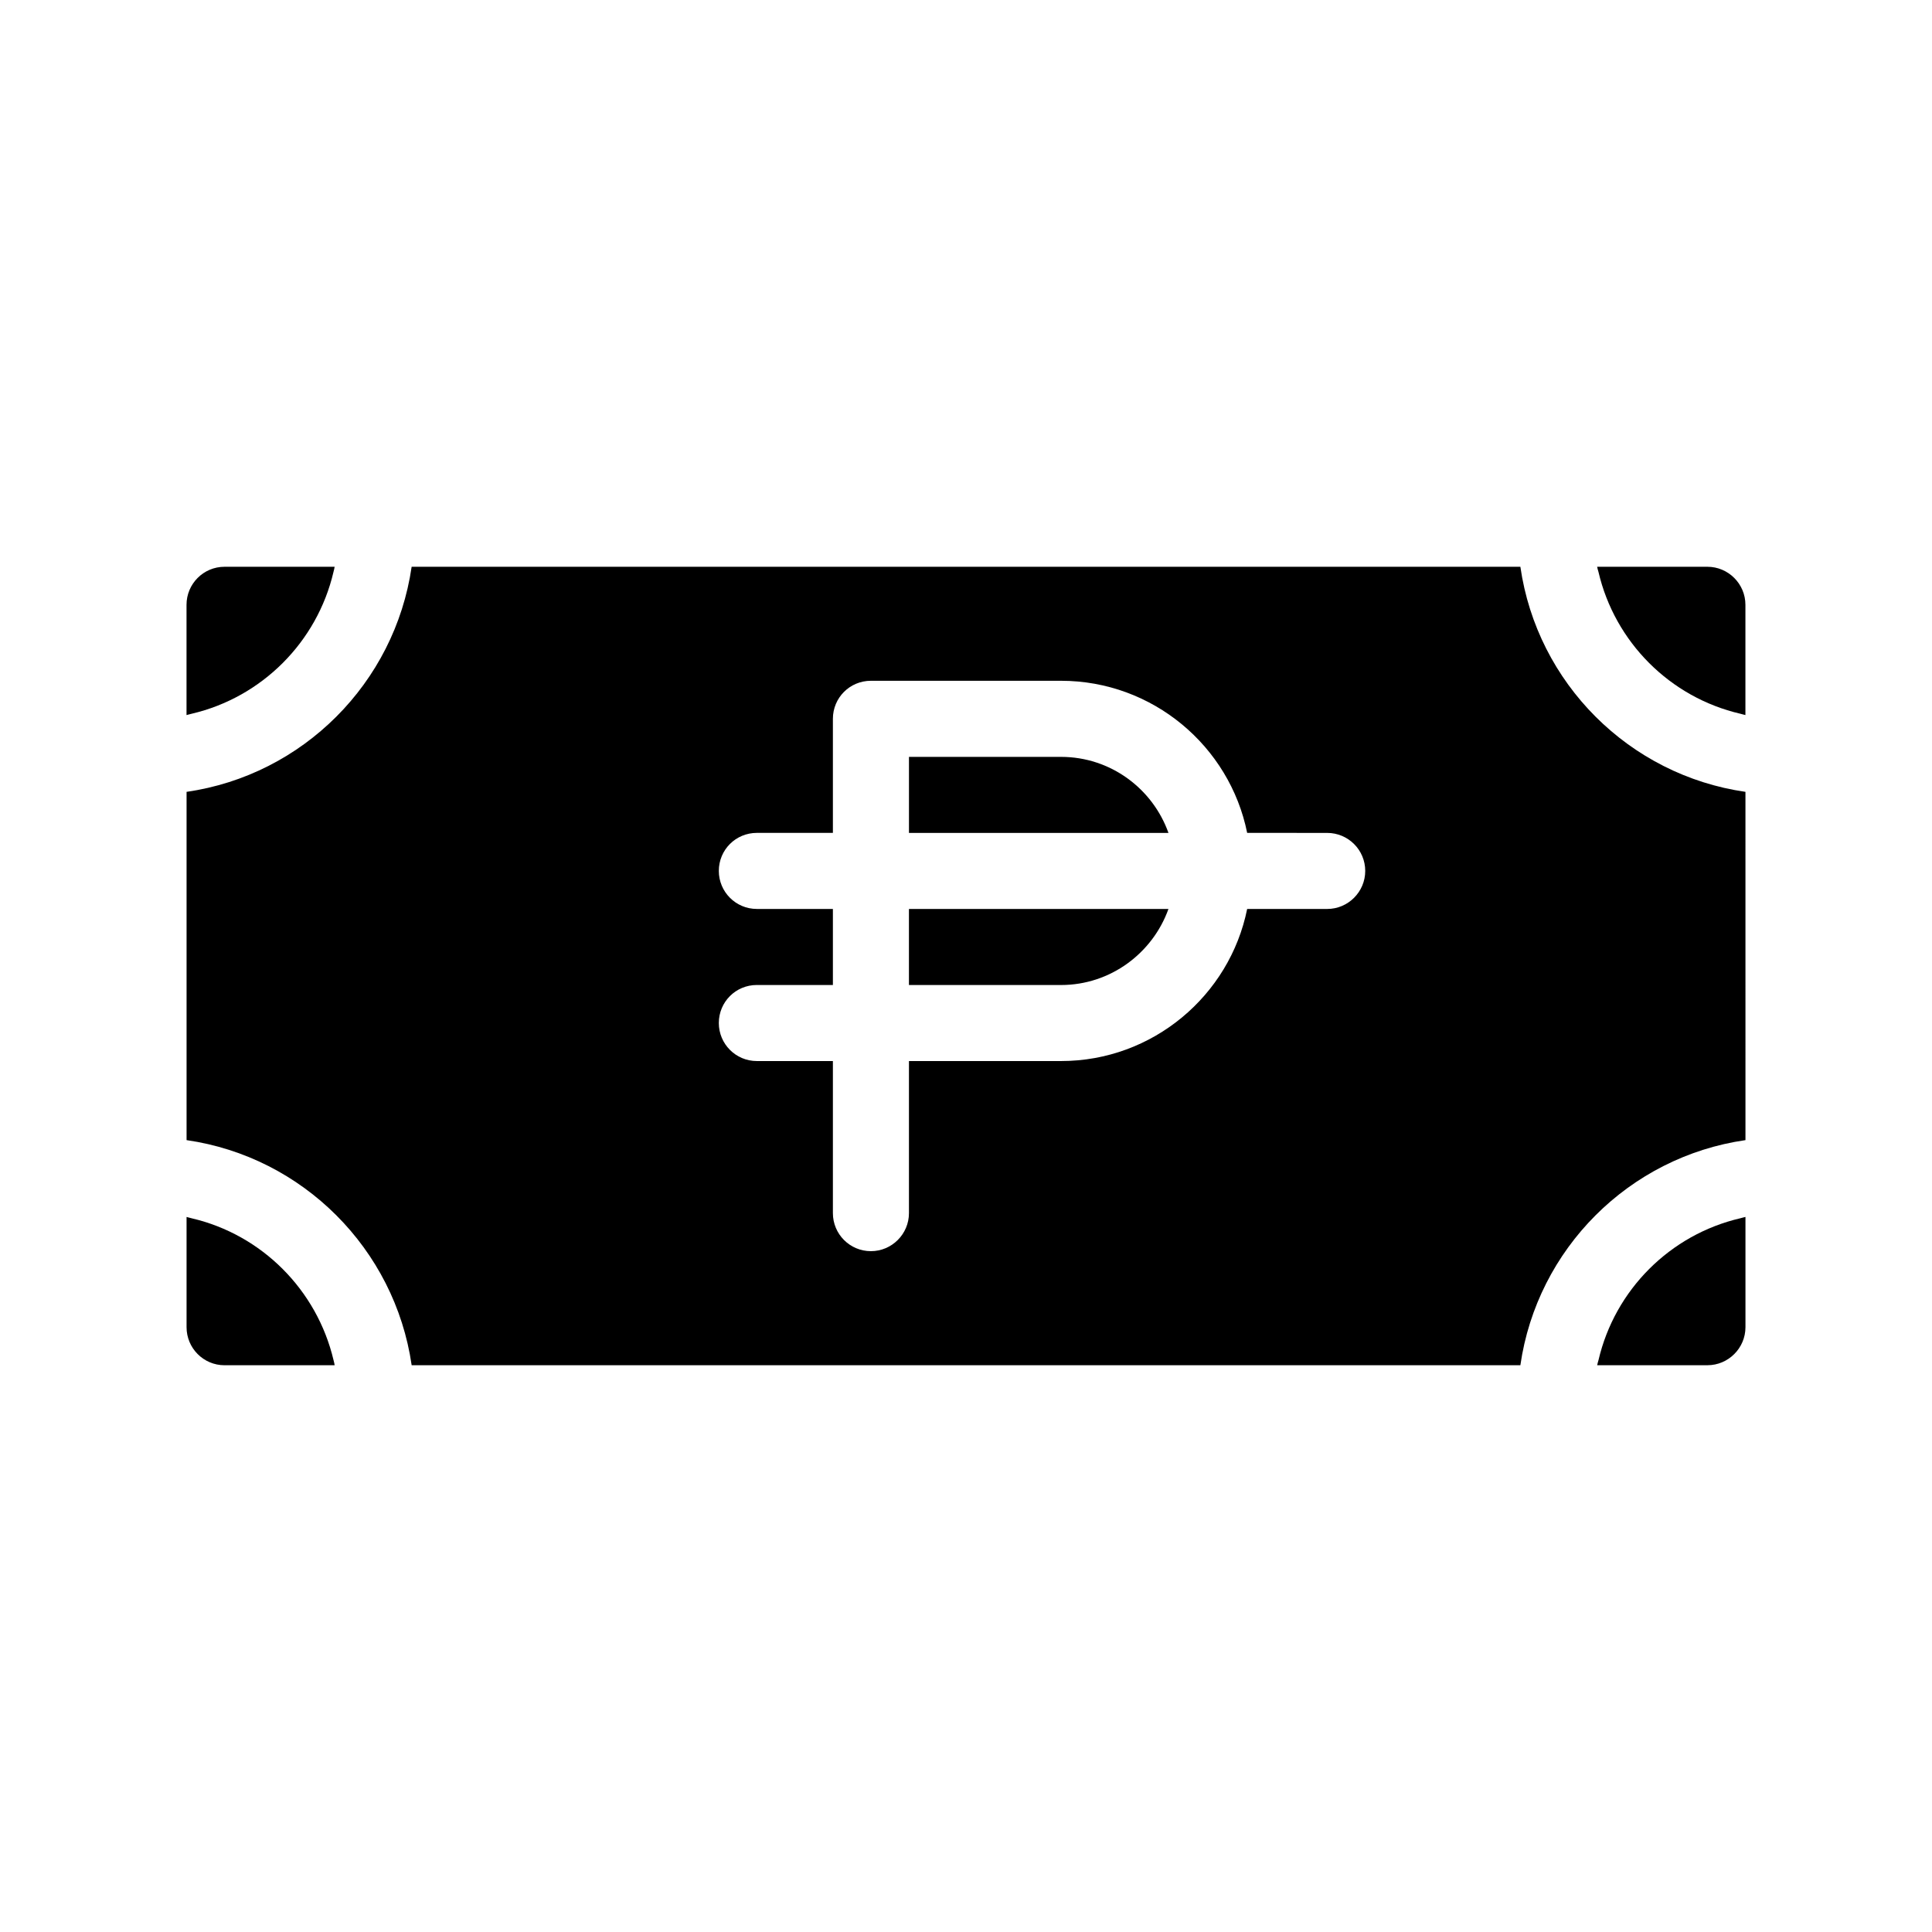 <?xml version="1.0" encoding="UTF-8"?>
<!-- Uploaded to: ICON Repo, www.svgrepo.com, Generator: ICON Repo Mixer Tools -->
<svg fill="#000000" width="800px" height="800px" version="1.1" viewBox="144 144 512 512" xmlns="http://www.w3.org/2000/svg">
 <g>
  <path d="m546.91 294.2h-293.82c-4.481 30.832-28.867 55.219-59.648 59.648v92.297c30.781 4.434 55.168 28.816 59.652 59.652h293.82c4.434-30.832 28.816-55.219 59.652-59.652l-0.004-92.297c-30.832-4.43-55.215-28.816-59.648-59.648zm-51.188 90.684h-21.211c-4.637 22.973-25.039 40.305-49.324 40.305h-40.305v40.305c0 5.543-4.535 10.078-10.078 10.078-5.594 0-10.078-4.535-10.078-10.078v-40.305h-20.152c-5.594 0-10.078-4.535-10.078-10.078 0-5.594 4.484-10.078 10.078-10.078h20.152v-20.152h-20.152c-5.594 0-10.078-4.535-10.078-10.078 0-5.594 4.484-10.078 10.078-10.078h20.152v-30.23c0-5.594 4.484-10.078 10.078-10.078h50.383c24.285 0 44.688 17.332 49.324 40.305l21.211 0.012c5.543 0 10.078 4.484 10.078 10.078-0.004 5.543-4.535 10.074-10.078 10.074z"/>
  <path d="m596.48 294.2h-29.223c0.102 0.453 0.203 0.906 0.352 1.359 4.332 18.59 18.941 33.25 37.586 37.586 0.453 0.102 0.855 0.25 1.359 0.352v-29.223c0-5.539-4.531-10.074-10.074-10.074z"/>
  <path d="m567.62 504.44c-0.152 0.453-0.25 0.906-0.352 1.359h29.219c5.543 0 10.078-4.535 10.078-10.078v-29.223c-0.504 0.102-0.906 0.25-1.359 0.352-18.645 4.34-33.254 19-37.586 37.59z"/>
  <path d="m232.38 295.56c0.102-0.453 0.25-0.906 0.301-1.359h-29.172c-5.594 0-10.078 4.535-10.078 10.078v29.223c0.453-0.102 0.855-0.25 1.359-0.352 18.594-4.34 33.254-19 37.59-37.59z"/>
  <path d="m194.8 466.86c-0.504-0.102-0.906-0.254-1.359-0.355v29.223c0 5.543 4.484 10.078 10.078 10.078h29.172c-0.051-0.453-0.203-0.906-0.301-1.359-4.391-18.594-19-33.254-37.59-37.586z"/>
  <path d="m384.88 405.04h40.305c13.098 0 24.285-8.465 28.465-20.152h-68.77z"/>
  <path d="m425.19 344.58h-40.305v20.152h68.77c-4.18-11.738-15.363-20.152-28.465-20.152z"/>
 </g>
</svg>
